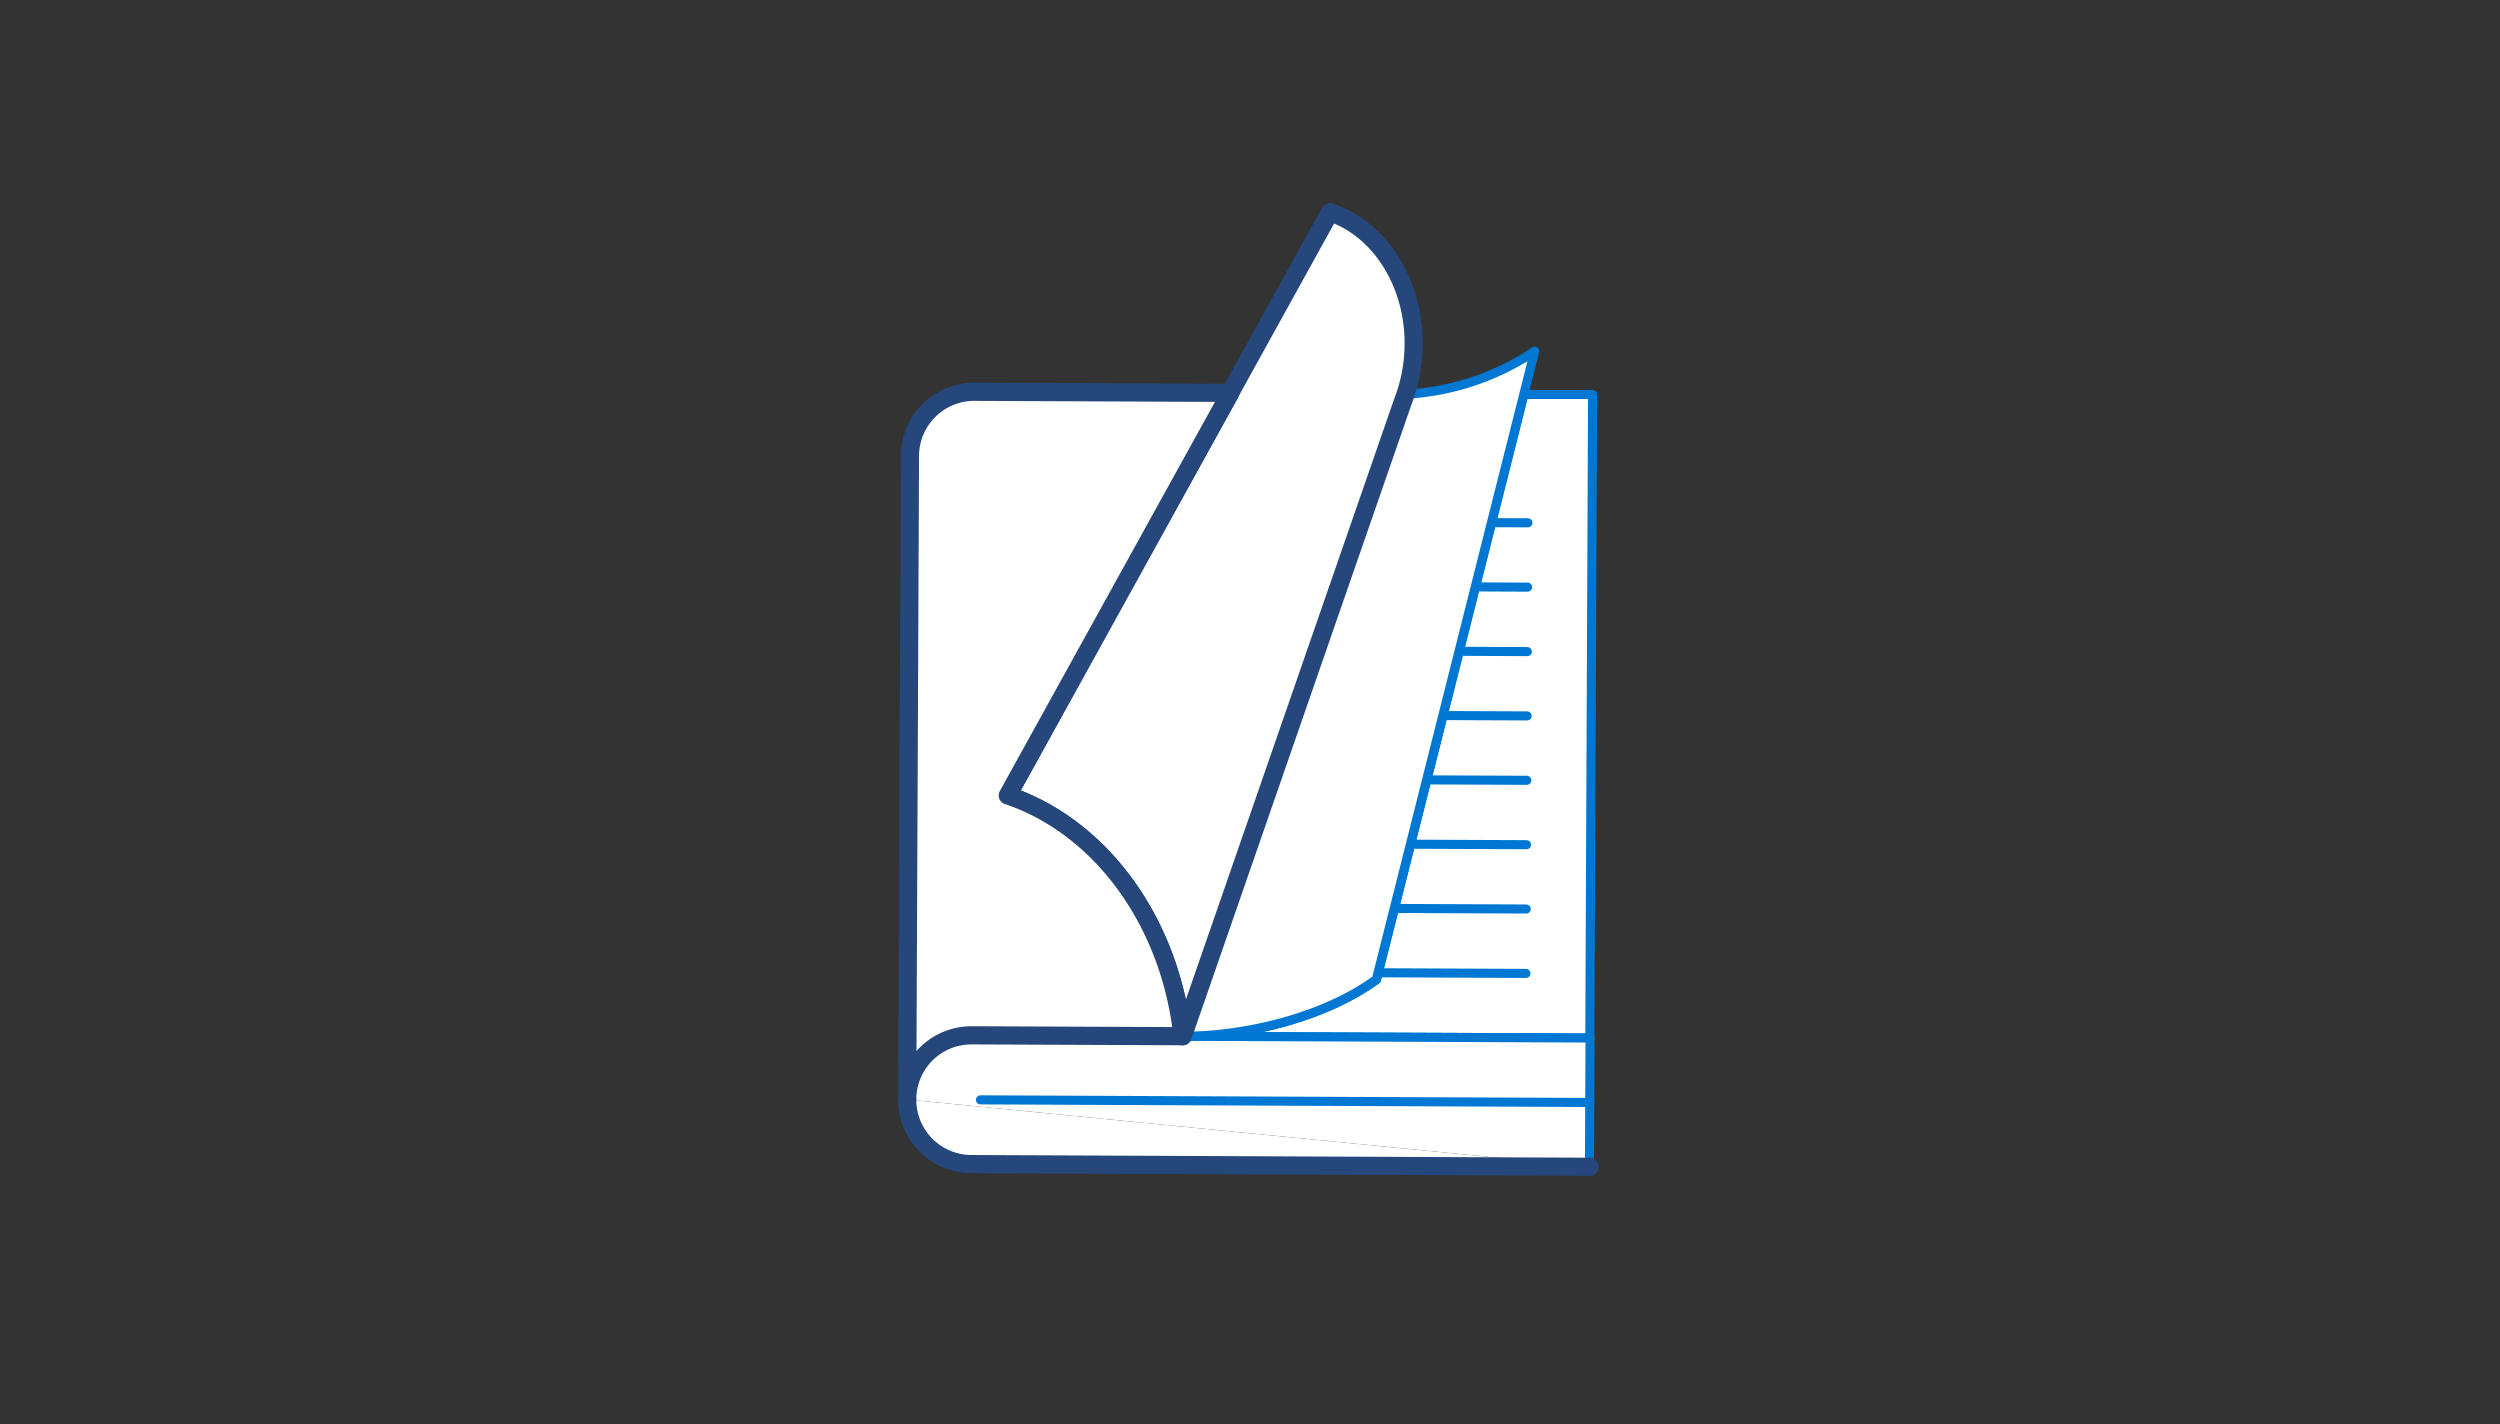 <svg id="Layer_1" data-name="Layer 1" xmlns="http://www.w3.org/2000/svg" viewBox="0 0 344 196"><rect x="0" y="0" width="344" height="196" fill="#333333" stroke="none"/><defs><style>.cls-1,.cls-3{fill:#fff;}.cls-1,.cls-2{stroke:#0078D3;stroke-width:1.25px;}.cls-1,.cls-2,.cls-3{stroke-linecap:round;stroke-linejoin:round;}.cls-2{fill:none;}.cls-3{stroke:#25477b;stroke-width:2.5px;}</style></defs><title>icon-telematics-best-practices-for-cybersecurity</title><g id="Group_738" data-name="Group 738"><path id="Path_2266" data-name="Path 2266" class="cls-1" d="M162.76,142.59l56,.24.38-88.55-9.44,0-20.28,80.52C182.74,139.7,172.05,142.63,162.76,142.59Z"/><path id="Path_2267" data-name="Path 2267" class="cls-1" d="M124.83,151.29h0a8.84,8.84,0,0,1,8.88-8.82h0l85.08.36-.08,17.72"/><line id="Line_166" data-name="Line 166" class="cls-2" x1="134.91" y1="151.34" x2="218.76" y2="151.7"/><line id="Line_167" data-name="Line 167" class="cls-2" x1="172.66" y1="133.78" x2="209.97" y2="133.94"/><line id="Line_168" data-name="Line 168" class="cls-2" x1="172.7" y1="124.92" x2="210.01" y2="125.08"/><line id="Line_169" data-name="Line 169" class="cls-2" x1="172.74" y1="116.07" x2="210.05" y2="116.23"/><line id="Line_170" data-name="Line 170" class="cls-2" x1="172.77" y1="107.21" x2="210.09" y2="107.37"/><line id="Line_171" data-name="Line 171" class="cls-2" x1="172.81" y1="98.35" x2="210.13" y2="98.51"/><line id="Line_172" data-name="Line 172" class="cls-2" x1="172.85" y1="89.5" x2="210.16" y2="89.66"/><line id="Line_173" data-name="Line 173" class="cls-2" x1="172.89" y1="80.63" x2="210.2" y2="80.79"/><line id="Line_174" data-name="Line 174" class="cls-2" x1="172.93" y1="71.78" x2="210.24" y2="71.94"/><g id="Group_737" data-name="Group 737"><path id="Path_2268" data-name="Path 2268" class="cls-1" d="M193.39,54.25c-.1.33-30.63,88.34-30.63,88.34,9.29,0,19.94-2.89,26.63-7.84l21.78-86.42A35.45,35.45,0,0,1,193.39,54.25Z"/><path id="Path_2269" data-name="Path 2269" class="cls-3" d="M183,29.21l-44.35,80.23c12.7,4.25,22.32,17.23,24.1,33.15l30.3-87.37a22.13,22.13,0,0,0,1.47-7.85C194.57,38.71,189.68,31.4,183,29.21Z"/></g><path id="Path_2270" data-name="Path 2270" class="cls-3" d="M138.67,109.45l30.62-55.39-35.19-.15a8.85,8.85,0,0,0-8.89,8.8h0l-.38,88.57a8.84,8.84,0,0,1,8.88-8.82h0l29,.12C161,126.68,151.36,113.72,138.67,109.45Z"/><path id="Path_2271" data-name="Path 2271" class="cls-3" d="M218.72,160.55l-85.07-.37a8.86,8.86,0,0,1-8.82-8.89h0"/></g></svg>
